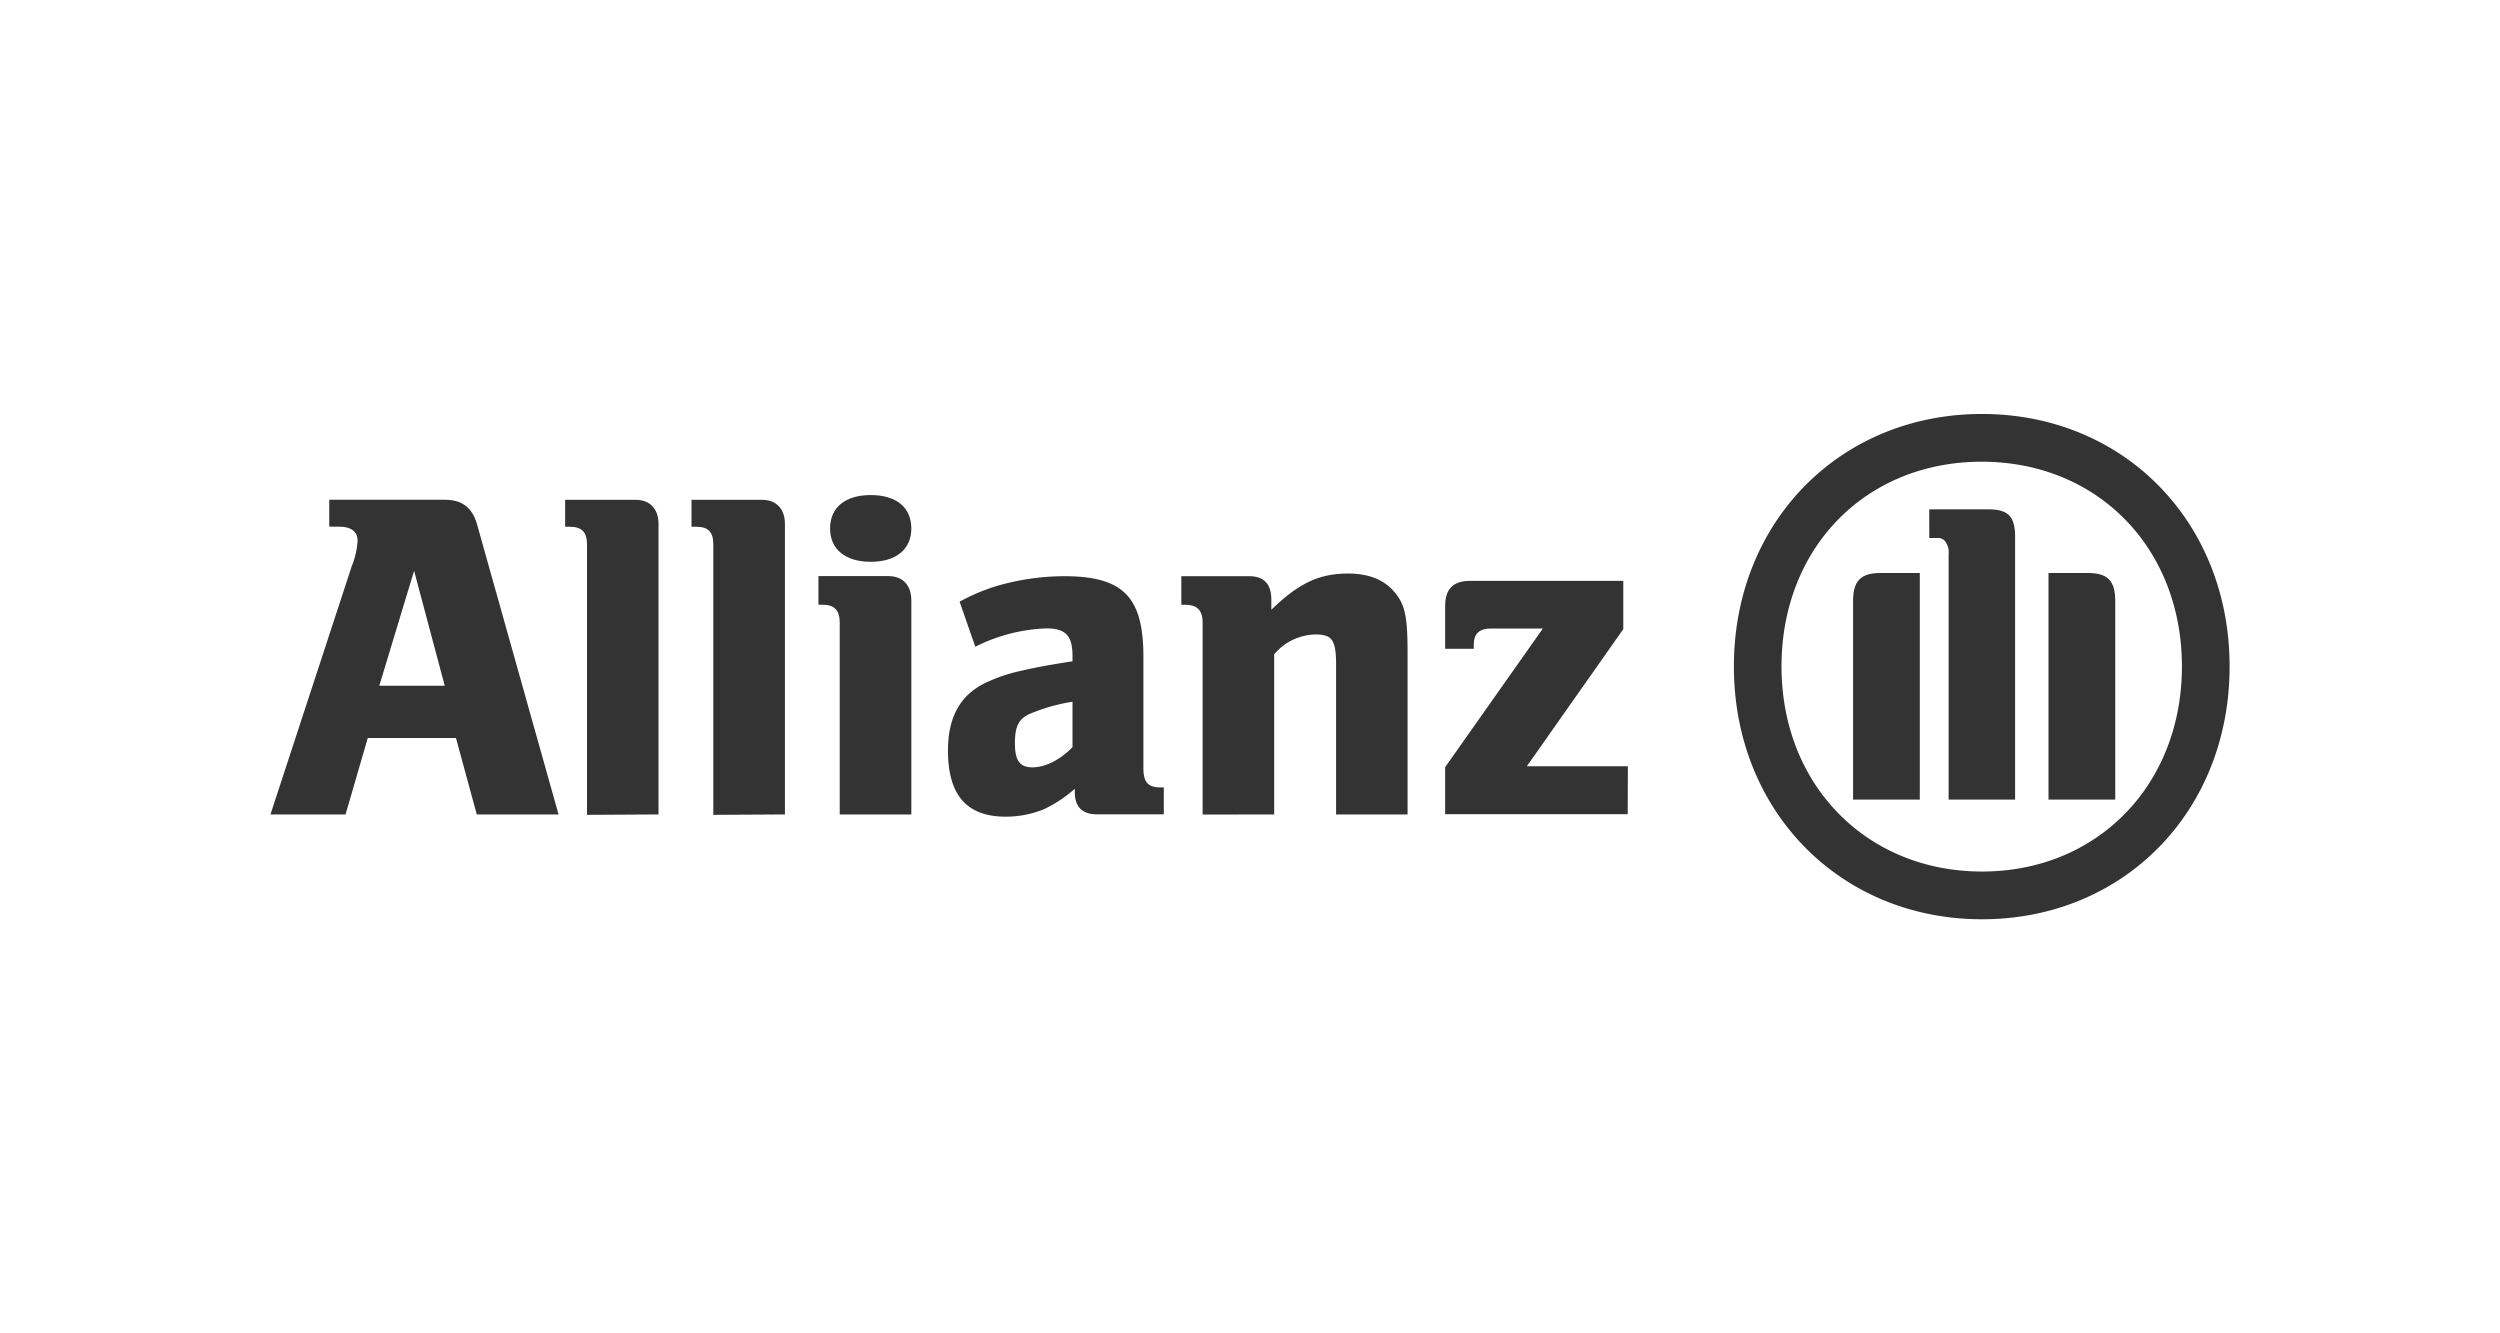 <svg id="Layer_1" data-name="Layer 1" xmlns="http://www.w3.org/2000/svg" viewBox="0 0 425.2 226.77"><defs><style>.cls-1{fill:#333;}</style></defs><title>Homepage Allianz</title><path class="cls-1" d="M75.64,116.63H64.51l5.92-19.55ZM58.77,138.52l3.78-13h15l3.54,13H95L81.16,89.27C80.37,86.38,78.64,85,75.64,85H56v4.58h1.67c2,0,3.15.79,3.15,2.39a13.87,13.87,0,0,1-1,4.34L46,138.52Z"/><path class="cls-1" d="M112,138.52V89.1c0-2.57-1.48-4.09-3.88-4.09h-12v4.58h.8c2,0,2.92.88,2.92,3v46Z"/><path class="cls-1" d="M133.5,138.52V89.1c0-2.57-1.49-4.09-3.89-4.09h-12v4.58h.79c2.06,0,2.92.88,2.92,3v46Z"/><path class="cls-1" d="M155,89.88c0-3.55-2.53-5.68-6.9-5.68s-6.92,2.13-6.92,5.68,2.61,5.67,6.92,5.67S155,93.42,155,89.88Zm0,48.64V102.11c0-2.58-1.48-4.13-3.9-4.13H139.2v4.87h.71c2.05,0,2.91,1,2.91,3.06v32.61Z"/><path class="cls-1" d="M182.41,119.35v7.73c-2.08,2.15-4.64,3.43-6.79,3.43s-3-1.11-3-4.07.63-4.3,2.88-5.17A31.15,31.15,0,0,1,182.41,119.35ZM165.88,110a29,29,0,0,1,12.06-3.12c3.29,0,4.47,1.2,4.47,4.71v.88c-5,.79-6.54,1.11-9.35,1.76a25.9,25.9,0,0,0-4.58,1.52c-4.92,2-7.25,5.9-7.25,11.89,0,7.59,3.19,11.26,9.82,11.26a17.08,17.08,0,0,0,6.53-1.28,22.51,22.51,0,0,0,5.22-3.46v.56c0,2.5,1.28,3.78,3.75,3.78h11.39v-4.58h-.56c-2.13,0-2.91-.88-2.91-3.26v-19C194.47,101.5,191,98,181,98a41.28,41.28,0,0,0-9.45,1.13,32.07,32.07,0,0,0-8.34,3.21Z"/><path class="cls-1" d="M216.71,138.52V111.29a9.38,9.38,0,0,1,7.07-3.38c2.79,0,3.46,1,3.46,5.08v25.53H239.4V111c0-6.39-.48-8.42-2.51-10.61-1.68-1.86-4.26-2.84-7.58-2.84-4.92,0-8.39,1.6-13.08,6.16V102c0-2.65-1.25-4-3.74-4H200.92v4.87h.71c2.05,0,2.91,1,2.91,3.06v32.61Z"/><path class="cls-1" d="M276.87,130.33H259.68L276.09,107V98.79h-26c-2.94,0-4.3,1.36-4.3,4.31v7.25h4.87v-.73c0-1.83.94-2.72,2.91-2.72h8.84l-16.62,23.58v8h31.05Z"/><path class="cls-1" d="M342.73,136V91.38c0-3.56-1.15-4.75-4.6-4.75h-10V91.5h1.65a1.55,1.55,0,0,1,1.05.56,3.24,3.24,0,0,1,.59,2.3V136Zm5.68,0h11.35V102.23c0-3.41-1.24-4.77-4.66-4.77h-6.69Zm-21.89,0V97.46H319.8c-3.31,0-4.63,1.36-4.63,4.77V136Zm44.58-22.66c0,20.2-14.41,34.89-34,34.89S303,133.55,303,113.35s14.33-34.82,34.05-34.82S371.1,93.22,371.1,113.35Zm8.11,0c0-24.59-18-42.93-42.12-42.93S294.9,88.76,294.9,113.35s18.08,43,42.19,43S379.21,138,379.21,113.35Z"/></svg>